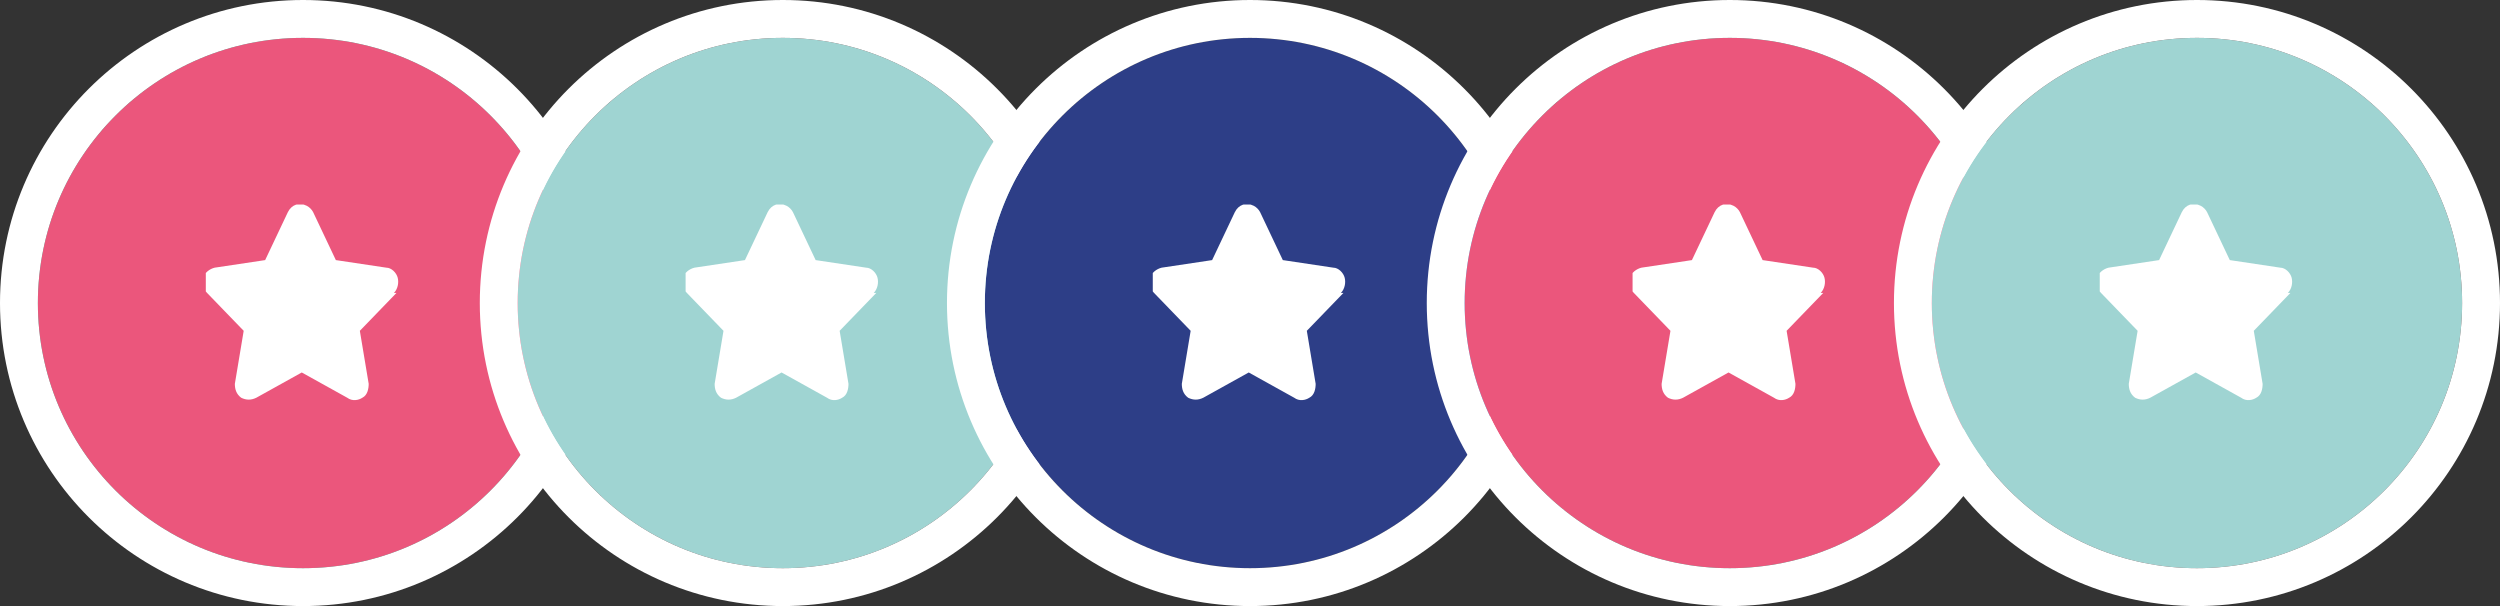 <?xml version="1.0" encoding="UTF-8"?>
<svg xmlns="http://www.w3.org/2000/svg" xmlns:xlink="http://www.w3.org/1999/xlink" version="1.1" viewBox="0 0 198 48">
  <rect x="0" y="0" width="198" height="48" fill="#333333" stroke="none"/>
  <defs>
    <style>
      .cls-1, .cls-2 {
        fill: none;
      }

      .cls-3 {
        fill: #9fd4d2;
      }

      .cls-4 {
        fill: #2d3e87;
      }

      .cls-5 {
        clip-path: url(#clippath-1);
      }

      .cls-6 {
        clip-path: url(#clippath-3);
      }

      .cls-7 {
        clip-path: url(#clippath-4);
      }

      .cls-8 {
        clip-path: url(#clippath-2);
      }

      .cls-2 {
        stroke: #fff;
        stroke-width: 3px;
      }

      .cls-9 {
        fill: #fff;
      }

      .cls-10 {
        fill: #eb567c;
      }

      .cls-11 {
        clip-path: url(#clippath);
      }
    </style>
    <clipPath id="clippath">
      <rect class="cls-1" x="16.3" y="16.2" width="15.5" height="15.5"/>
    </clipPath>
    <clipPath id="clippath-1">
      <rect class="cls-1" x="54.3" y="16.2" width="15.5" height="15.5"/>
    </clipPath>
    <clipPath id="clippath-2">
      <rect class="cls-1" x="91.3" y="16.2" width="15.5" height="15.5"/>
    </clipPath>
    <clipPath id="clippath-3">
      <rect class="cls-1" x="129.3" y="16.2" width="15.5" height="15.5"/>
    </clipPath>
    <clipPath id="clippath-4">
      <rect class="cls-1" x="166.3" y="16.2" width="15.5" height="15.5"/>
    </clipPath>
  </defs>
  <!-- Generator: Adobe Illustrator 28.7.1, SVG Export Plug-In . SVG Version: 1.2.0 Build 142)  -->
  <g>
    <g id="Calque_1">
      <g>
        <g id="Groupe_57">
          <g id="Ellipse_2">
            <circle class="cls-10" cx="24" cy="24" r="21"/>
            <circle class="cls-2" cx="24" cy="24" r="22.5"/>
          </g>
          <g id="Groupe_52">
            <g class="cls-11">
              <g id="Groupe_51">
                <path id="Tracé_13" class="cls-9" d="M31.4,23.2l-2.9,3,.7,4.2c0,.4-.1.9-.5,1.1-.3.2-.8.3-1.2,0l-3.6-2-3.6,2c-.4.2-.8.2-1.2,0-.4-.3-.5-.7-.5-1.1l.7-4.2-2.9-3c-.3-.3-.4-.8-.3-1.2.1-.4.5-.7.9-.8l4-.6,1.8-3.8c.3-.6.9-.8,1.5-.5.2.1.4.3.5.5l1.8,3.8,4,.6c.4,0,.8.4.9.8.1.4,0,.9-.3,1.2h0Z"/>
              </g>
            </g>
          </g>
        </g>
        <g id="Groupe_98">
          <g id="Ellipse_2-2">
            <circle class="cls-3" cx="62" cy="24" r="21"/>
            <circle class="cls-2" cx="62" cy="24" r="22.5"/>
          </g>
          <g id="Groupe_52-2">
            <g class="cls-5">
              <g id="Groupe_51-2">
                <path id="Tracé_13-2" class="cls-9" d="M69.4,23.2l-2.9,3,.7,4.2c0,.4-.1.9-.5,1.1-.3.2-.8.3-1.2,0l-3.6-2-3.6,2c-.4.2-.8.2-1.2,0-.4-.3-.5-.7-.5-1.1l.7-4.2-2.9-3c-.3-.3-.4-.8-.3-1.2.1-.4.5-.7.9-.8l4-.6,1.8-3.8c.3-.6.9-.8,1.5-.5.2.1.4.3.5.5l1.8,3.8,4,.6c.4,0,.8.4.9.8.1.4,0,.9-.3,1.2h0Z"/>
              </g>
            </g>
          </g>
        </g>
        <g id="Groupe_99">
          <g id="Ellipse_2-3">
            <circle class="cls-4" cx="99" cy="24" r="21"/>
            <circle class="cls-2" cx="99" cy="24" r="22.5"/>
          </g>
          <g id="Groupe_52-3">
            <g class="cls-8">
              <g id="Groupe_51-3">
                <path id="Tracé_13-3" class="cls-9" d="M106.4,23.2l-2.9,3,.7,4.2c0,.4-.1.9-.5,1.1-.3.2-.8.3-1.2,0l-3.6-2-3.6,2c-.4.2-.8.2-1.2,0-.4-.3-.5-.7-.5-1.1l.7-4.2-2.9-3c-.3-.3-.4-.8-.3-1.2.1-.4.5-.7.9-.8l4-.6,1.8-3.8c.3-.6.9-.8,1.5-.5.2.1.4.3.5.5l1.8,3.8,4,.6c.4,0,.8.4.9.8.1.4,0,.9-.3,1.2h0Z"/>
              </g>
            </g>
          </g>
        </g>
        <g id="Groupe_100">
          <g id="Ellipse_2-4">
            <circle class="cls-10" cx="137" cy="24" r="21"/>
            <circle class="cls-2" cx="137" cy="24" r="22.5"/>
          </g>
          <g id="Groupe_52-4">
            <g class="cls-6">
              <g id="Groupe_51-4">
                <path id="Tracé_13-4" class="cls-9" d="M144.4,23.2l-2.9,3,.7,4.2c0,.4-.1.9-.5,1.1-.3.2-.8.3-1.2,0l-3.6-2-3.6,2c-.4.2-.8.2-1.2,0-.4-.3-.5-.7-.5-1.1l.7-4.2-2.9-3c-.3-.3-.4-.8-.3-1.2.1-.4.5-.7.9-.8l4-.6,1.8-3.8c.3-.6.9-.8,1.5-.5.2.1.4.3.5.5l1.8,3.8,4,.6c.4,0,.8.4.9.8.1.4,0,.9-.3,1.2h0Z"/>
              </g>
            </g>
          </g>
        </g>
        <g id="Groupe_101">
          <g id="Ellipse_2-5">
            <circle class="cls-3" cx="174" cy="24" r="21"/>
            <circle class="cls-2" cx="174" cy="24" r="22.5"/>
          </g>
          <g id="Groupe_52-5">
            <g class="cls-7">
              <g id="Groupe_51-5">
                <path id="Tracé_13-5" class="cls-9" d="M181.4,23.2l-2.9,3,.7,4.2c0,.4-.1.9-.5,1.1-.3.2-.8.3-1.2,0l-3.6-2-3.6,2c-.4.2-.8.2-1.2,0-.4-.3-.5-.7-.5-1.1l.7-4.2-2.9-3c-.3-.3-.4-.8-.3-1.2.1-.4.5-.7.9-.8l4-.6,1.8-3.8c.3-.6.9-.8,1.5-.5.2.1.4.3.5.5l1.8,3.8,4,.6c.4,0,.8.4.9.8.1.4,0,.9-.3,1.2h0Z"/>
              </g>
            </g>
          </g>
        </g>
      </g>
    </g>
  </g>
</svg>